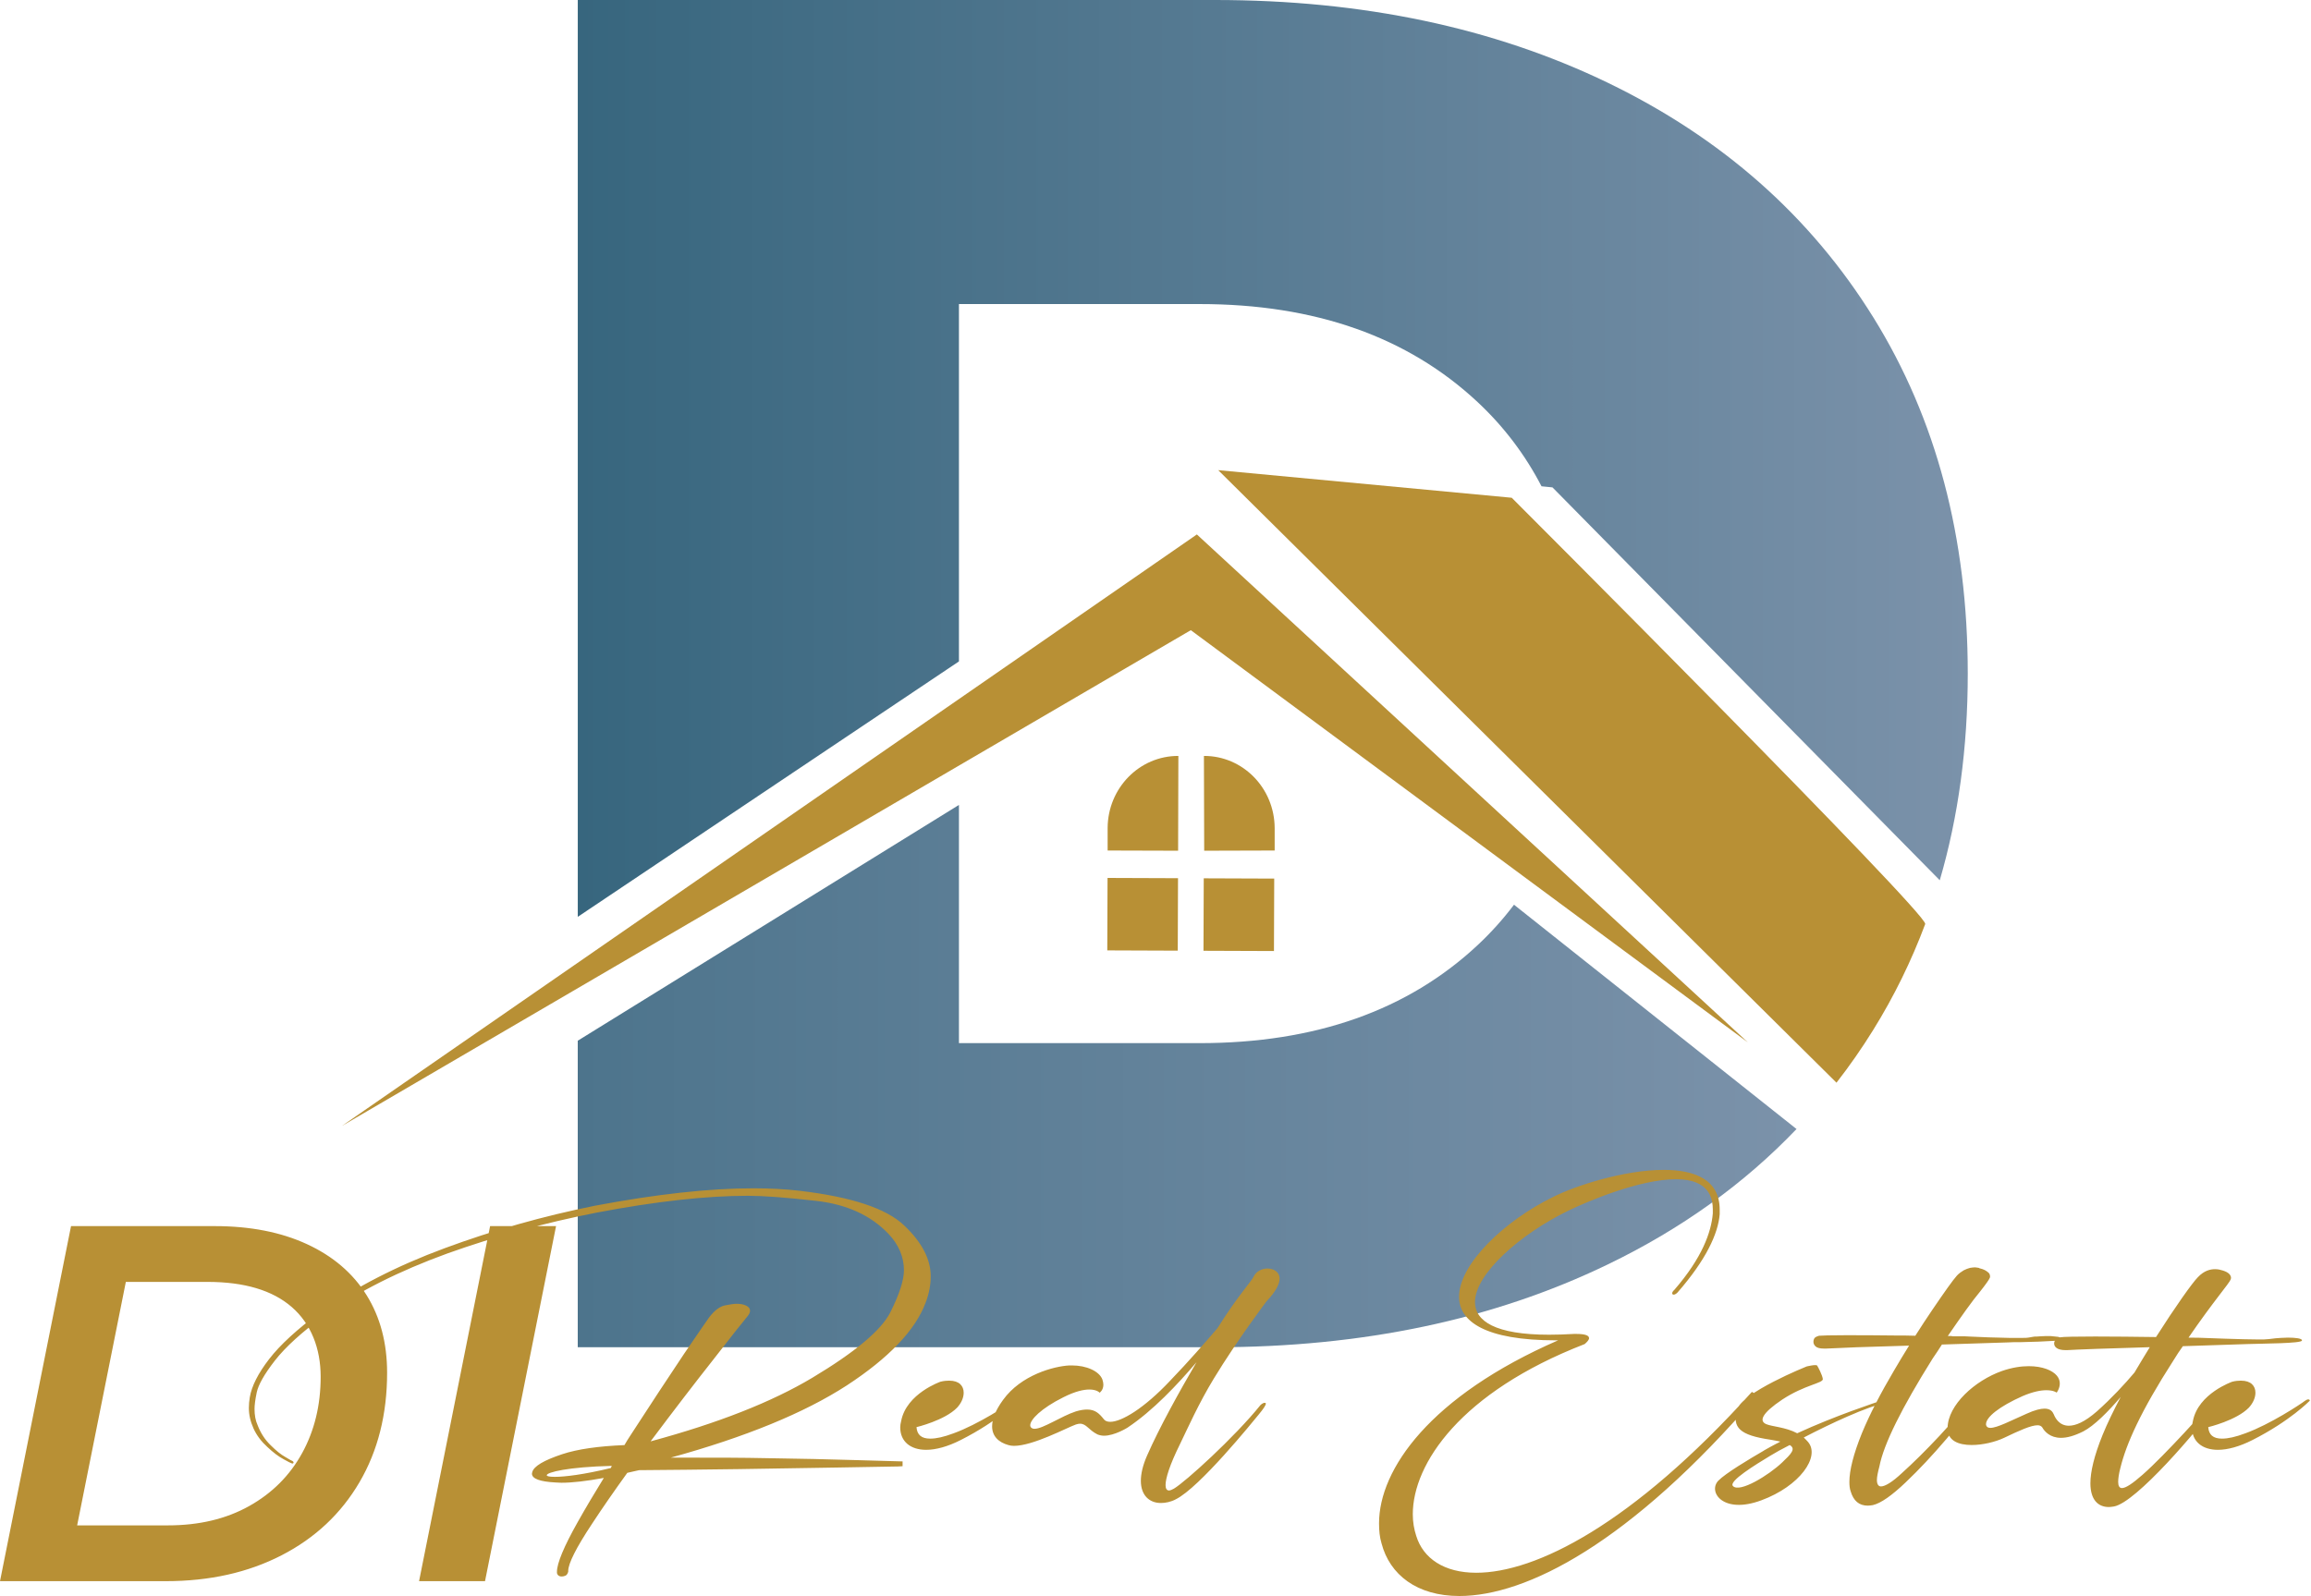 <svg width="786" height="543" viewBox="0 0 786 543" fill="none" xmlns="http://www.w3.org/2000/svg">
<path d="M326.15 225V103.44H408C447.29 103.44 478.82 114.58 502.61 136.84C511.52 145.18 518.73 154.72 524.29 165.44L528.02 165.81L529.24 167.05L659.74 299.47C666.08 277.77 669.26 254.34 669.26 229.15C669.26 182.88 658.56 142.5 637.17 108.02C615.78 73.54 585.66 46.92 546.81 28.14C507.95 9.39 463.43 0 413.24 0H196.51V311.91L326.16 225.01L326.15 225Z" fill="url(#paint0_linear_75_28)"/>
<path d="M514.94 307.78C511.26 312.66 507.16 317.23 502.61 321.49C478.82 343.75 447.29 354.88 408 354.88H326.15V273.84L196.5 354.06V458.34H413.23C463.42 458.34 507.95 448.96 546.8 430.18C571.84 418.09 593.24 402.72 611.02 384.1L514.93 307.79L514.94 307.78Z" fill="url(#paint1_linear_75_28)"/>
<path d="M400.69 289.42L376.72 289.35V281.72C376.77 268.11 387.55 257.12 400.78 257.17L400.69 289.42ZM409.56 289.42L433.53 289.35V281.72C433.48 268.11 422.7 257.12 409.47 257.17L409.56 289.42ZM400.66 298.77L376.69 298.68L376.6 323.33L400.57 323.42L400.66 298.77ZM433.38 298.9L409.41 298.81L409.32 323.46L433.29 323.55L433.38 298.9ZM116.32 383.03L405.01 214.39L594.47 354.62L407.07 181.82L116.32 383.03ZM514.16 169.34L414.33 159.95L624.61 368.34C629.08 362.6 633.27 356.58 637.16 350.3C644.19 338.96 650.07 326.98 654.79 314.36C655.98 311.18 514.16 169.34 514.16 169.34Z" fill="#B89035"/>
<path d="M221.35 490.34C244.2 484.16 262.48 476.98 276.3 468.71C290.86 459.98 299.79 452.53 302.87 446.35C305.95 440.17 307.44 435.44 307.44 432.17C307.44 427.72 305.74 423.54 302.23 419.81C296.17 413.45 287.99 409.72 277.57 408.54C267.15 407.36 259.5 406.81 254.4 406.81C240.16 406.81 223.05 408.72 202.96 412.53C185.42 415.98 168.42 420.62 152.15 426.44C135.89 432.35 121.86 439.35 110.27 447.62C102.72 453.16 97.09 458.25 93.48 462.89C89.87 467.53 87.85 471.16 87.32 473.71C86.79 476.25 86.57 478.07 86.57 479.34C86.57 481.43 86.89 483.25 87.63 484.89C88.69 487.62 90.18 489.89 92.09 491.71C93.9 493.53 95.6 494.89 97.09 495.71C98.58 496.62 99.43 497.07 99.53 497.07C99.74 497.25 99.85 497.43 99.85 497.52C99.85 497.7 99.74 497.79 99.64 497.88H99.53C99.42 497.88 99.21 497.88 99.1 497.79C98.99 497.79 98.04 497.33 96.44 496.43C94.74 495.52 92.93 494.16 90.91 492.25C88.89 490.43 87.3 488.34 86.23 485.98C85.17 483.62 84.64 481.34 84.64 478.98C84.64 477.8 84.75 476.62 84.96 475.35C85.6 471.53 87.83 467.17 91.55 462.35C95.27 457.53 101.01 452.26 108.98 446.35C120.78 437.99 134.81 430.72 151.28 424.63C167.76 418.54 184.76 413.72 202.41 410.18C223.14 406.27 241.1 404.27 256.19 404.27C261.72 404.27 267.03 404.54 271.81 405.09C289.56 407.18 301.46 411.09 307.52 416.91C313.58 422.64 316.55 428.45 316.55 434.18C316.55 437 316.02 440 314.85 443.09C311.34 452.54 302.31 461.99 287.96 471.36C273.5 480.72 253.52 488.9 228.12 495.9H236.09C244.06 495.9 252.35 495.9 260.86 496.08C272.13 496.26 282.01 496.44 290.51 496.72C299.01 496.99 304.33 497.08 306.45 497.17H306.98V498.81L305.39 498.9C301.88 498.99 294.97 499.08 284.88 499.26C274.78 499.44 263.52 499.62 251.19 499.8C238.86 499.98 227.59 500.07 217.39 500.16C216.01 500.43 214.63 500.8 213.35 501.07C208.89 507.25 204.85 513.07 201.34 518.43C195.92 526.61 193.26 531.97 193.26 534.43V534.7C193.05 535.43 192.73 535.88 192.3 536.06C191.87 536.24 191.45 536.33 191.13 536.33C190.92 536.33 190.6 536.33 190.39 536.24C189.86 536.06 189.54 535.7 189.43 535.15V534.7C189.43 531.88 191.77 526.16 196.55 517.7C199.21 512.97 202.18 507.98 205.37 502.8C199.42 503.89 194.63 504.44 190.91 504.44C190.27 504.44 189.63 504.35 189 504.35C183.68 504.08 180.92 503.08 180.92 501.35C180.92 501.17 181.03 500.99 181.03 500.81C181.56 498.81 184.96 496.81 191.23 494.72C196.44 492.99 203.56 491.99 212.38 491.63C213.02 490.54 213.66 489.45 214.4 488.36C221.31 477.73 227.37 468.46 232.68 460.55C238 452.73 240.86 448.64 241.18 448.19C242.99 445.83 244.79 444.46 246.6 444.1C248.41 443.74 249.68 443.56 250.53 443.56C251.81 443.56 252.87 443.74 253.82 444.2C254.67 444.65 255.1 445.2 255.1 445.93C255.1 446.38 254.89 447.02 254.35 447.66L254.14 447.93C252.76 449.57 248.93 454.38 242.66 462.47C236.28 470.56 229.16 479.83 221.4 490.19C221.327 490.25 221.29 490.31 221.29 490.37L221.35 490.34ZM185.96 501.88C185.96 502.24 186.92 502.43 188.72 502.43C192.02 502.43 198.39 501.7 207.75 499.43L208.07 498.7C193.19 499.06 185.96 500.88 185.96 501.88ZM322.87 469.71C326.27 469.71 327.76 471.53 327.76 473.8C327.76 475.44 327.02 477.25 325.53 478.89C321.28 483.25 311.71 485.52 311.71 485.52C311.92 488.16 313.41 489.43 316.39 489.43C318.41 489.43 320.96 488.89 324.36 487.61C332.65 484.61 343.17 477.7 344.66 476.52C345.19 476.16 345.51 476.07 345.72 476.07C346.25 476.07 346.25 476.52 346.25 476.52C346.25 476.52 339.55 483.43 326.8 489.88C322.34 492.15 318.3 493.24 315 493.24C309.68 493.24 306.18 490.42 306.18 485.6C306.18 484.96 306.29 484.24 306.5 483.42C308.31 474.06 319.89 470.06 319.89 470.06C320.95 469.79 322.02 469.7 322.87 469.7V469.71ZM412.9 468.89C407.69 477.43 403.87 486.07 401.31 491.34C397.8 498.43 396.42 502.97 396.42 505.25C396.42 506.43 396.84 507.07 397.59 507.07C398.01 507.07 398.65 506.8 399.29 506.43C403.12 504.16 419.8 489.07 428.73 477.98C428.73 477.98 429.48 477.25 430.11 477.25H430.32C430.43 477.25 430.53 477.43 430.53 477.52C430.53 478.06 429.68 479.34 428.09 481.25C426.07 483.7 408 506.06 399.92 510.06C398.22 510.97 396.41 511.33 394.82 511.33C390.99 511.33 388.02 508.79 388.02 503.79C388.02 501.43 388.66 498.52 390.15 495.16C394.3 485.71 400.99 473.62 406.94 463.44C400.46 471.07 392.06 479.98 383.45 485.71C383.45 485.71 379.09 488.44 375.48 488.44C374.74 488.44 373.89 488.26 373.25 487.99C370.17 486.44 369.53 484.35 367.3 484.35C366.98 484.35 366.45 484.44 365.92 484.62C362.84 485.71 351.36 491.89 344.87 491.89C344.23 491.89 343.49 491.8 342.96 491.62C339.67 490.71 337.43 488.62 337.43 485.26C337.43 482.9 338.49 479.9 341.15 476.26C347.31 467.72 358.47 464.81 363.68 464.53H364.64C369.42 464.53 373.89 466.44 374.95 469.35C375.16 469.99 375.27 470.62 375.27 471.08C375.27 472.99 373.99 473.81 373.99 473.81C373.99 473.81 373.14 472.72 370.48 472.72C368.67 472.72 365.8 473.27 361.66 475.36C354.01 479.18 350.39 482.99 350.39 484.9C350.39 485.44 350.71 485.81 351.24 485.99C351.45 486.08 351.66 486.08 351.88 486.08C354.75 486.08 360.91 481.81 365.91 480.17C367.4 479.72 368.67 479.53 369.74 479.53C372.5 479.53 373.89 480.89 375.48 482.89C375.9 483.43 376.65 483.71 377.61 483.71C381.44 483.71 389.09 479.17 397.91 469.8C404.39 463.07 410.13 456.44 413.96 451.99L414.28 451.54C420.98 440.81 425.65 436 426.5 434.09C427.25 432.64 429.05 431.55 431.07 431.55C431.6 431.55 432.24 431.64 432.77 431.82C434.05 432.27 435.21 433.27 435.21 435C435.21 436.73 434.04 439.27 430.75 442.73C430.75 442.73 420.97 455.64 412.89 468.91L412.9 468.89ZM582.55 412.9V411.45C582.55 403.81 577.24 401.18 570.01 401.18C557.47 401.18 539.5 408.91 533.34 411.91C517.08 419.82 501.66 433.36 501.66 442.99C501.66 449.44 508.57 454.08 526.85 454.08C529.4 454.08 532.27 453.99 535.35 453.81H536.1C539.18 453.81 540.46 454.35 540.46 455.26C540.46 455.81 539.82 456.53 538.97 457.26C496.77 473.62 480.51 497.98 480.51 515.16C480.51 517.8 480.93 520.25 481.68 522.52C484.02 530.15 491.14 535.06 502.09 535.06C522.18 535.06 555.02 518.79 595.84 473.53L597.75 474.62C554.28 525.25 518.99 542.97 496.35 542.97C481.89 542.97 472.65 535.7 469.88 525.07C469.24 522.98 469.03 520.71 469.03 518.25C469.03 499.89 486.36 474.99 529.93 455.99H529.19C505.06 455.99 496.24 449.54 496.24 441.17C496.24 429.99 511.76 415.27 528.13 407.27C535.57 403.45 552.36 398 565.86 398C576.49 398 584.89 401.36 584.89 411.54V413.09C584.36 419.63 580.32 428.54 570.54 439.72C570.12 440.17 569.58 440.45 569.26 440.45C568.94 440.45 568.73 440.27 568.73 439.99C568.73 439.71 568.94 439.26 569.47 438.81C578.93 427.9 582.01 419.18 582.54 412.91L582.55 412.9ZM614.98 490.61C619.12 495.61 612.11 505.61 599.04 510.42C586.07 515.24 580.86 507.6 584.37 503.79C586.81 501.25 594.89 496.43 599.89 493.52L600 493.43C601.28 492.7 602.76 491.88 604.14 491.16C604.67 490.89 605.1 490.71 605.52 490.43C604.56 490.25 603.39 489.98 602.12 489.79C591.7 488.25 589.15 485.7 590.75 479.7C592.24 473.79 614.45 464.88 614.45 464.88C614.45 464.88 617.74 464.06 618.06 464.61C618.38 465.15 619.76 467.7 619.97 469.15C620.08 470.6 613.91 471.06 606.15 476.15C599.24 480.79 598.18 483.42 600.73 484.51C602.64 485.33 607.32 485.51 611.25 487.6C624.54 481.51 637.72 477.24 640.05 476.42C643.03 475.24 642.6 476.78 642.6 476.78C634.31 478.78 622.62 484.32 613.48 489.05C614.01 489.5 614.44 490.05 614.97 490.59L614.98 490.61ZM589.36 505.52C591.59 508.06 601.69 501.79 606.15 497.52C609.13 494.7 610.93 492.88 608.7 491.61C606.04 492.97 603.7 494.25 602.11 495.24C597.01 498.33 587.97 503.87 589.36 505.51V505.52ZM663.77 454.53C663.843 454.53 663.913 454.56 663.98 454.62H667.59C667.91 454.62 668.76 454.62 670.03 454.71C671.84 454.8 673.96 454.89 676.41 454.98C678.85 455.07 681.09 455.07 683.32 455.16H687.89C688.74 455.16 689.38 455.16 689.8 455.07C690.23 454.98 690.54 454.98 690.86 454.89C691.18 454.8 691.61 454.8 692.03 454.71C692.45 454.71 693.09 454.71 693.94 454.62C695.11 454.53 696.17 454.53 697.34 454.53C698.4 454.62 699.25 454.71 700 454.8C700.74 454.98 701.06 455.25 701.06 455.62C700.95 455.89 700.1 456.07 698.72 456.16C697.23 456.25 695.42 456.34 693.41 456.43C691.28 456.52 689.26 456.52 687.25 456.61C685.44 456.61 683.95 456.61 682.79 456.7C680.98 456.79 676.31 456.88 668.76 457.15C666.1 457.24 663.34 457.33 660.47 457.42C659.51 458.97 658.45 460.51 657.28 462.24C646.76 479.06 640.7 491.23 639.21 498.87C638.68 500.87 638.36 502.42 638.36 503.51C638.36 504.96 638.89 505.69 639.74 505.69C641.12 505.69 643.57 504.24 646.86 501.15C650.69 497.7 654.94 493.51 659.61 488.52C664.18 483.52 667.48 479.89 669.5 477.61C669.82 477.16 670.14 476.88 670.24 476.79C670.56 476.52 670.77 476.25 670.98 476.15C671.09 476.06 671.3 475.97 671.51 475.97C671.62 475.97 671.83 475.97 671.94 476.06C672.05 476.15 672.05 476.24 672.15 476.33C672.15 476.42 672.15 476.51 672.26 476.6V476.78C669.92 479.96 666.52 484.23 661.95 489.6C657.38 494.96 652.81 499.87 648.13 504.32C643.45 508.77 639.73 511.41 636.97 512.05C636.33 512.14 635.8 512.23 635.27 512.23C632.29 512.23 630.38 510.59 629.42 507.32C629.1 506.41 629 505.32 629 504.14C629 500.23 630.38 494.69 633.25 487.6C635.91 481.15 639.63 473.97 644.2 466.24C645.9 463.33 647.6 460.51 649.3 457.79C642.6 457.97 636.76 458.15 631.55 458.34C626.13 458.61 622.73 458.7 621.13 458.79H620.28C618.9 458.79 617.94 458.52 617.41 457.97C616.99 457.52 616.77 457.06 616.77 456.52C616.77 456.34 616.77 455.98 616.98 455.52C617.09 455.07 617.72 454.7 618.68 454.43C619.64 454.34 622.61 454.25 627.61 454.25C632.61 454.25 638.03 454.25 644.19 454.34C646.63 454.34 649.08 454.34 651.42 454.43C653.44 451.25 655.35 448.34 657.27 445.52C661.41 439.43 664.18 435.52 665.56 433.98C666.31 433.16 667.15 432.62 667.9 432.16C668.64 431.8 669.28 431.52 670.03 431.34C670.67 431.25 671.2 431.16 671.73 431.16C672.26 431.25 672.69 431.25 673.01 431.34C673.083 431.4 673.153 431.43 673.22 431.43L673.33 431.52H673.44C674.61 431.79 675.46 432.25 676.1 432.79C676.63 433.15 676.84 433.7 676.84 434.24C676.84 434.42 676.84 434.6 676.73 434.78C676.52 435.32 675.45 436.87 673.43 439.42C670.77 442.6 667.16 447.69 662.48 454.51H663.76L663.77 454.53ZM758.8 434.81C758.8 434.9 758.69 435.08 758.69 435.26C758.27 436.53 752.74 442.8 744.34 455.07C747.42 455.07 749.23 455.16 749.23 455.16C749.23 455.16 762.84 455.7 768.26 455.7H769.85C773.15 455.52 772.51 455.34 775.8 455.16C776.54 455.16 777.39 455.07 778.14 455.07C780.69 455.07 782.92 455.34 782.92 455.98V456.07C782.71 457.07 769.53 457.07 764.64 457.25C762.73 457.34 753.27 457.61 742.42 457.98C741.36 459.43 740.29 461.07 739.23 462.8C728.07 480.16 723.18 491.16 721.16 499.43C720.63 501.43 720.42 503.07 720.42 504.16C720.42 505.52 720.85 506.25 721.7 506.25C722.98 506.25 725.21 504.8 728.72 501.71C736.59 494.8 750.62 478.99 752.21 477.26C752.74 476.72 753.06 476.53 753.38 476.53C754.02 476.53 754.23 477.26 754.23 477.26C747.75 486.26 726.49 511.25 718.94 512.52C718.3 512.61 717.77 512.7 717.24 512.7C713.52 512.7 710.97 510.16 710.97 504.61C710.97 500.7 712.25 495.25 715.12 488.16C716.71 484.25 718.84 479.89 721.28 475.25C717.03 480.25 712.25 485.07 708.53 486.98C705.45 488.52 703 489.16 700.98 489.16C697.26 489.16 695.35 486.98 694.6 485.61C694.28 485.16 693.75 484.88 693.01 484.88C690.78 484.88 686.74 486.7 681.64 489.15C678.56 490.6 674.31 491.6 670.58 491.6C666.12 491.6 662.4 490.15 662.4 485.96V485.78C662.51 477.96 671.65 469.69 680.89 466.42C684.29 465.24 687.37 464.78 690.03 464.78C694.71 464.78 698.11 466.23 699.6 468.05C700.34 468.96 700.56 469.87 700.56 470.69C700.56 472.42 699.5 473.78 699.5 473.78C699.5 473.78 698.54 472.96 695.99 472.96C694.18 472.96 691.53 473.41 687.91 474.96C679.94 478.5 675.47 482.14 675.47 484.5C675.47 484.68 675.47 484.86 675.58 485.04C675.79 485.58 676.32 485.77 676.96 485.77C679.3 485.77 684.08 483.23 689.29 480.95C692.05 479.68 694.07 479.22 695.35 479.22C697.37 479.22 698.11 480.22 698.54 481.22C698.96 482.31 700.35 485.04 703.64 485.04C705.87 485.04 708.95 483.86 713.21 480.13C718.2 475.68 722.67 470.86 725.96 466.95C727.66 464.04 729.47 461.13 731.17 458.32C718.1 458.68 705.66 459.14 703.11 459.32H702.47C699.71 459.32 698.64 458.23 698.64 457.05C698.64 456.14 699.38 455.23 700.66 454.96C701.51 454.78 706.29 454.69 712.56 454.69C718.83 454.69 726.59 454.78 733.29 454.87C739.77 444.69 745.62 436.42 747.53 434.51C749.66 432.24 751.78 431.78 753.38 431.78C754.55 431.78 755.29 432.05 755.29 432.05C757.31 432.51 758.8 433.41 758.8 434.78V434.81ZM762.21 469.71C765.61 469.71 767.1 471.53 767.1 473.8C767.1 475.44 766.36 477.25 764.87 478.89C760.62 483.25 751.05 485.52 751.05 485.52C751.26 488.16 752.75 489.43 755.73 489.43C757.75 489.43 760.3 488.89 763.7 487.61C771.99 484.61 782.51 477.7 784 476.52C784.53 476.16 784.85 476.07 785.06 476.07C785.59 476.07 785.59 476.52 785.59 476.52C785.59 476.52 778.89 483.43 766.14 489.88C761.68 492.15 757.64 493.24 754.34 493.24C749.02 493.24 745.52 490.42 745.52 485.6C745.52 484.96 745.63 484.24 745.84 483.42C747.65 474.06 759.23 470.06 759.23 470.06C760.29 469.79 761.36 469.7 762.21 469.7V469.71ZM24.16 417.13H72.99C85.07 417.13 95.54 419.17 104.39 423.26C113.25 427.35 120.01 433.13 124.67 440.6C129.33 448.08 131.66 456.88 131.66 467C131.66 481.15 128.52 493.57 122.26 504.27C115.99 514.97 107.16 523.25 95.77 529.12C84.38 534.99 71.27 537.92 56.43 537.92H0L24.16 417.13ZM57.12 518.94C67.7 518.94 76.9 516.76 84.73 512.38C92.55 508.01 98.56 502 102.76 494.35C106.96 486.7 109.06 478.04 109.06 468.38C109.06 458.72 105.78 450.35 99.22 444.65C92.66 438.96 83.11 436.11 70.58 436.11H42.8L26.24 518.94H57.13H57.12ZM166.69 417.13H189.12L164.96 537.92H142.53L166.69 417.13Z" fill="#B89035"/>
<defs>
<linearGradient id="paint0_linear_75_28" x1="196.51" y1="155.95" x2="669.25" y2="155.95" gradientUnits="userSpaceOnUse">
<stop stop-color="#37667E"/>
<stop offset="1" stop-color="#7B92AA"/>
</linearGradient>
<linearGradient id="paint1_linear_75_28" x1="-1.16168e-05" y1="366.08" x2="611.02" y2="366.08" gradientUnits="userSpaceOnUse">
<stop stop-color="#37667E"/>
<stop offset="1" stop-color="#7B92AA"/>
</linearGradient>
</defs>
</svg>
